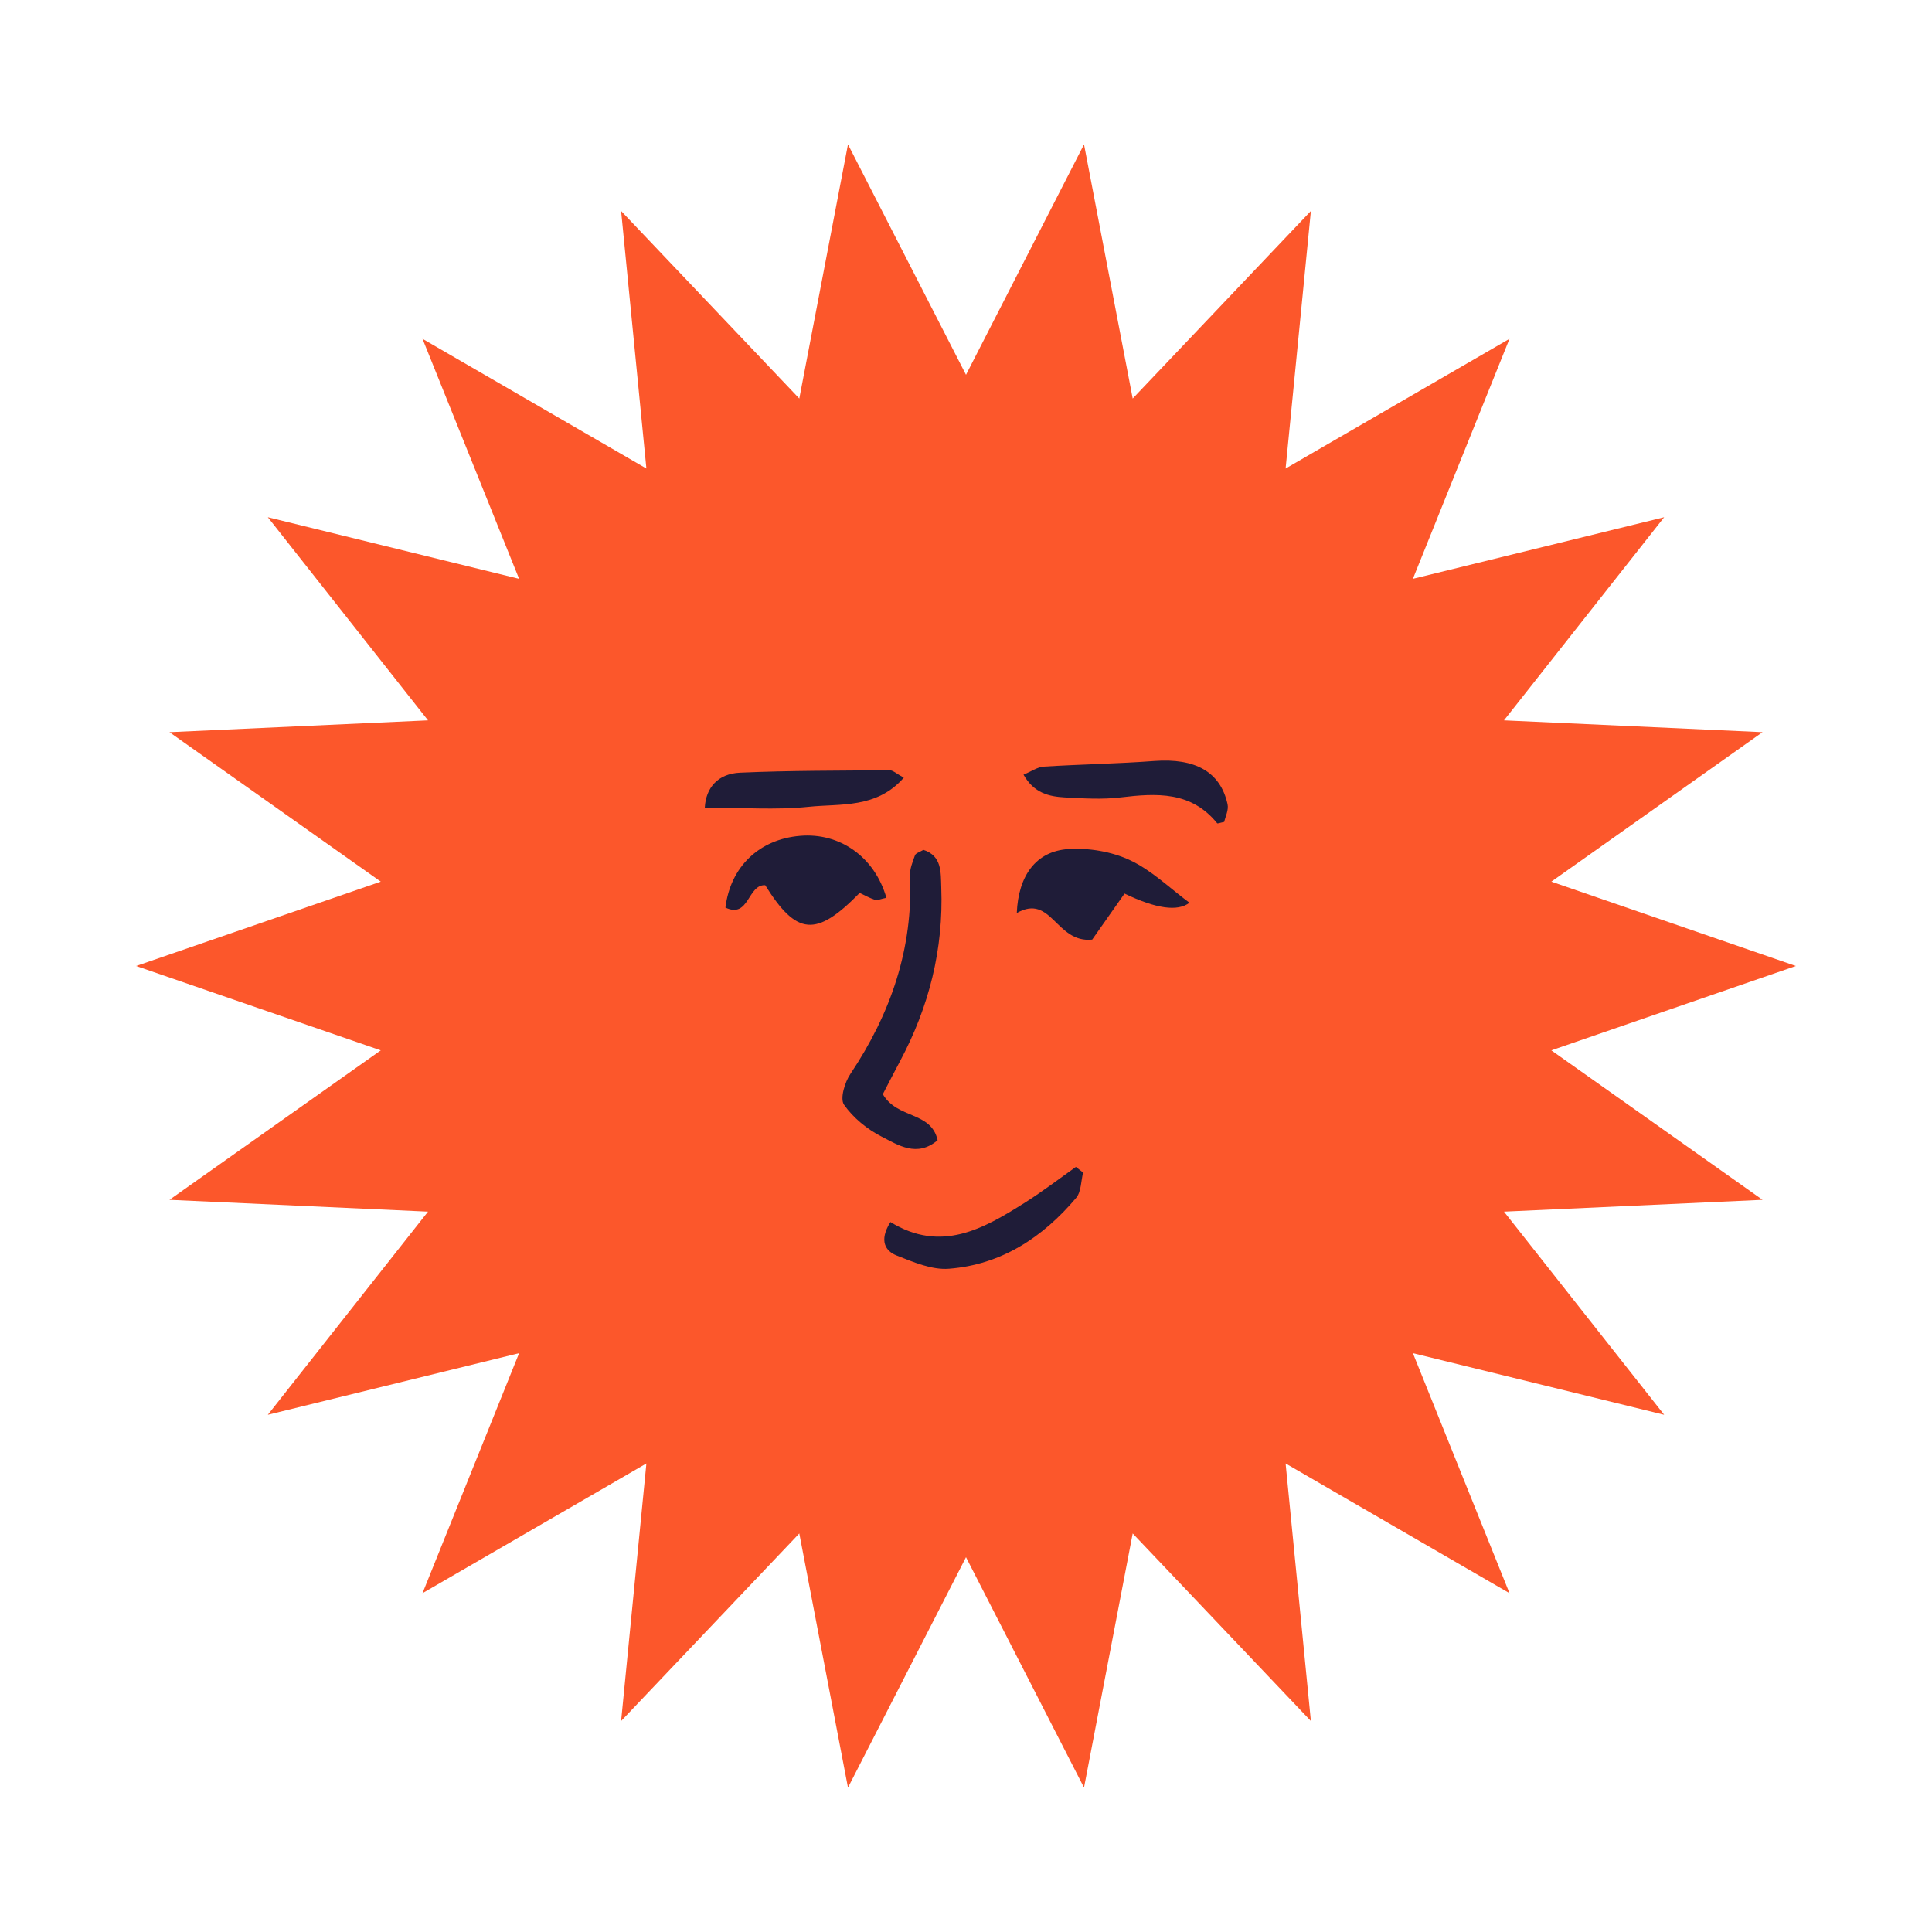 <?xml version="1.0" encoding="UTF-8"?>
<svg id="Layer_1" xmlns="http://www.w3.org/2000/svg" viewBox="0 0 175 175">
  <polygon points="162.67 87.5 140.52 95.14 159.65 108.68 136.23 109.75 150.74 128.15 127.98 122.57 136.73 144.31 116.45 132.56 118.74 155.89 102.6 138.9 98.19 161.92 87.5 141.05 76.81 161.92 72.4 138.9 56.26 155.89 58.55 132.56 38.27 144.31 47.02 122.57 24.26 128.15 38.77 109.75 15.35 108.68 34.49 95.14 12.33 87.5 34.49 79.86 15.35 66.32 38.77 65.25 24.26 46.85 47.02 52.43 38.27 30.69 58.55 42.44 56.26 19.11 72.4 36.1 76.81 13.08 87.5 33.95 98.19 13.08 102.6 36.1 118.74 19.11 116.45 42.44 136.73 30.69 127.98 52.43 150.74 46.85 136.23 65.25 159.65 66.32 140.52 79.86 162.67 87.5" style="fill: #fc572b;"/>
  <g>
    <path d="M79.96,99.1c1.32,2.28,4.38,1.54,4.97,4.18-1.88,1.59-3.58.43-5.06-.32-1.32-.67-2.59-1.71-3.42-2.9-.38-.55.07-2.04.59-2.8,3.64-5.45,5.68-11.34,5.39-17.96-.03-.6.24-1.24.45-1.83.07-.19.41-.28.76-.49,1.69.55,1.57,2.02,1.62,3.42.21,5.58-1.11,10.8-3.73,15.71-.54,1.01-1.06,2.03-1.57,3.01" style="fill: #1f1c38;"/>
    <path d="M80.31,81.32c-.57.11-.84.26-1.05.19-.48-.16-.93-.41-1.39-.63-3.94,4.03-5.7,3.88-8.56-.7-1.61-.07-1.44,3.05-3.6,2.03.45-3.69,3.05-6.19,6.76-6.5,3.58-.31,6.75,1.89,7.82,5.61" style="fill: #1f1c38;"/>
    <path d="M101.86,80.94c-1.07,1.52-2.13,3.03-2.93,4.17-3.29.34-3.68-4.19-6.83-2.41.14-3.41,1.76-5.6,4.66-5.79,1.85-.12,3.93.22,5.6,1.01,1.95.91,3.57,2.51,5.38,3.85q-1.6,1.23-5.88-.83" style="fill: #1f1c38;"/>
    <path d="M80.65,110.69c4.61,2.83,8.44.61,12.21-1.77,1.58-1,3.07-2.14,4.59-3.22.22.17.44.34.66.51-.2.77-.17,1.74-.63,2.29-3.02,3.58-6.78,6.05-11.51,6.42-1.55.13-3.24-.6-4.76-1.2-.96-.38-1.64-1.29-.56-3.02" style="fill: #1f1c38;"/>
    <path d="M110.89,74.45c-.4.08-.6.17-.64.12-2.36-2.91-5.49-2.73-8.75-2.34-1.66.2-3.37.09-5.06,0-1.41-.08-2.78-.38-3.73-2.06.74-.31,1.28-.7,1.83-.73,3.34-.21,6.7-.26,10.03-.51,3.68-.27,5.97.97,6.62,3.91.12.52-.2,1.14-.3,1.6" style="fill: #1f1c38;"/>
    <path d="M81.86,70.45c-2.47,2.81-5.74,2.33-8.6,2.63-3,.31-6.06.07-9.42.07.1-1.8,1.19-3.07,3.19-3.16,4.51-.2,9.03-.18,13.55-.22.31,0,.62.31,1.28.67" style="fill: #1f1c38;"/>
  </g>
</svg>